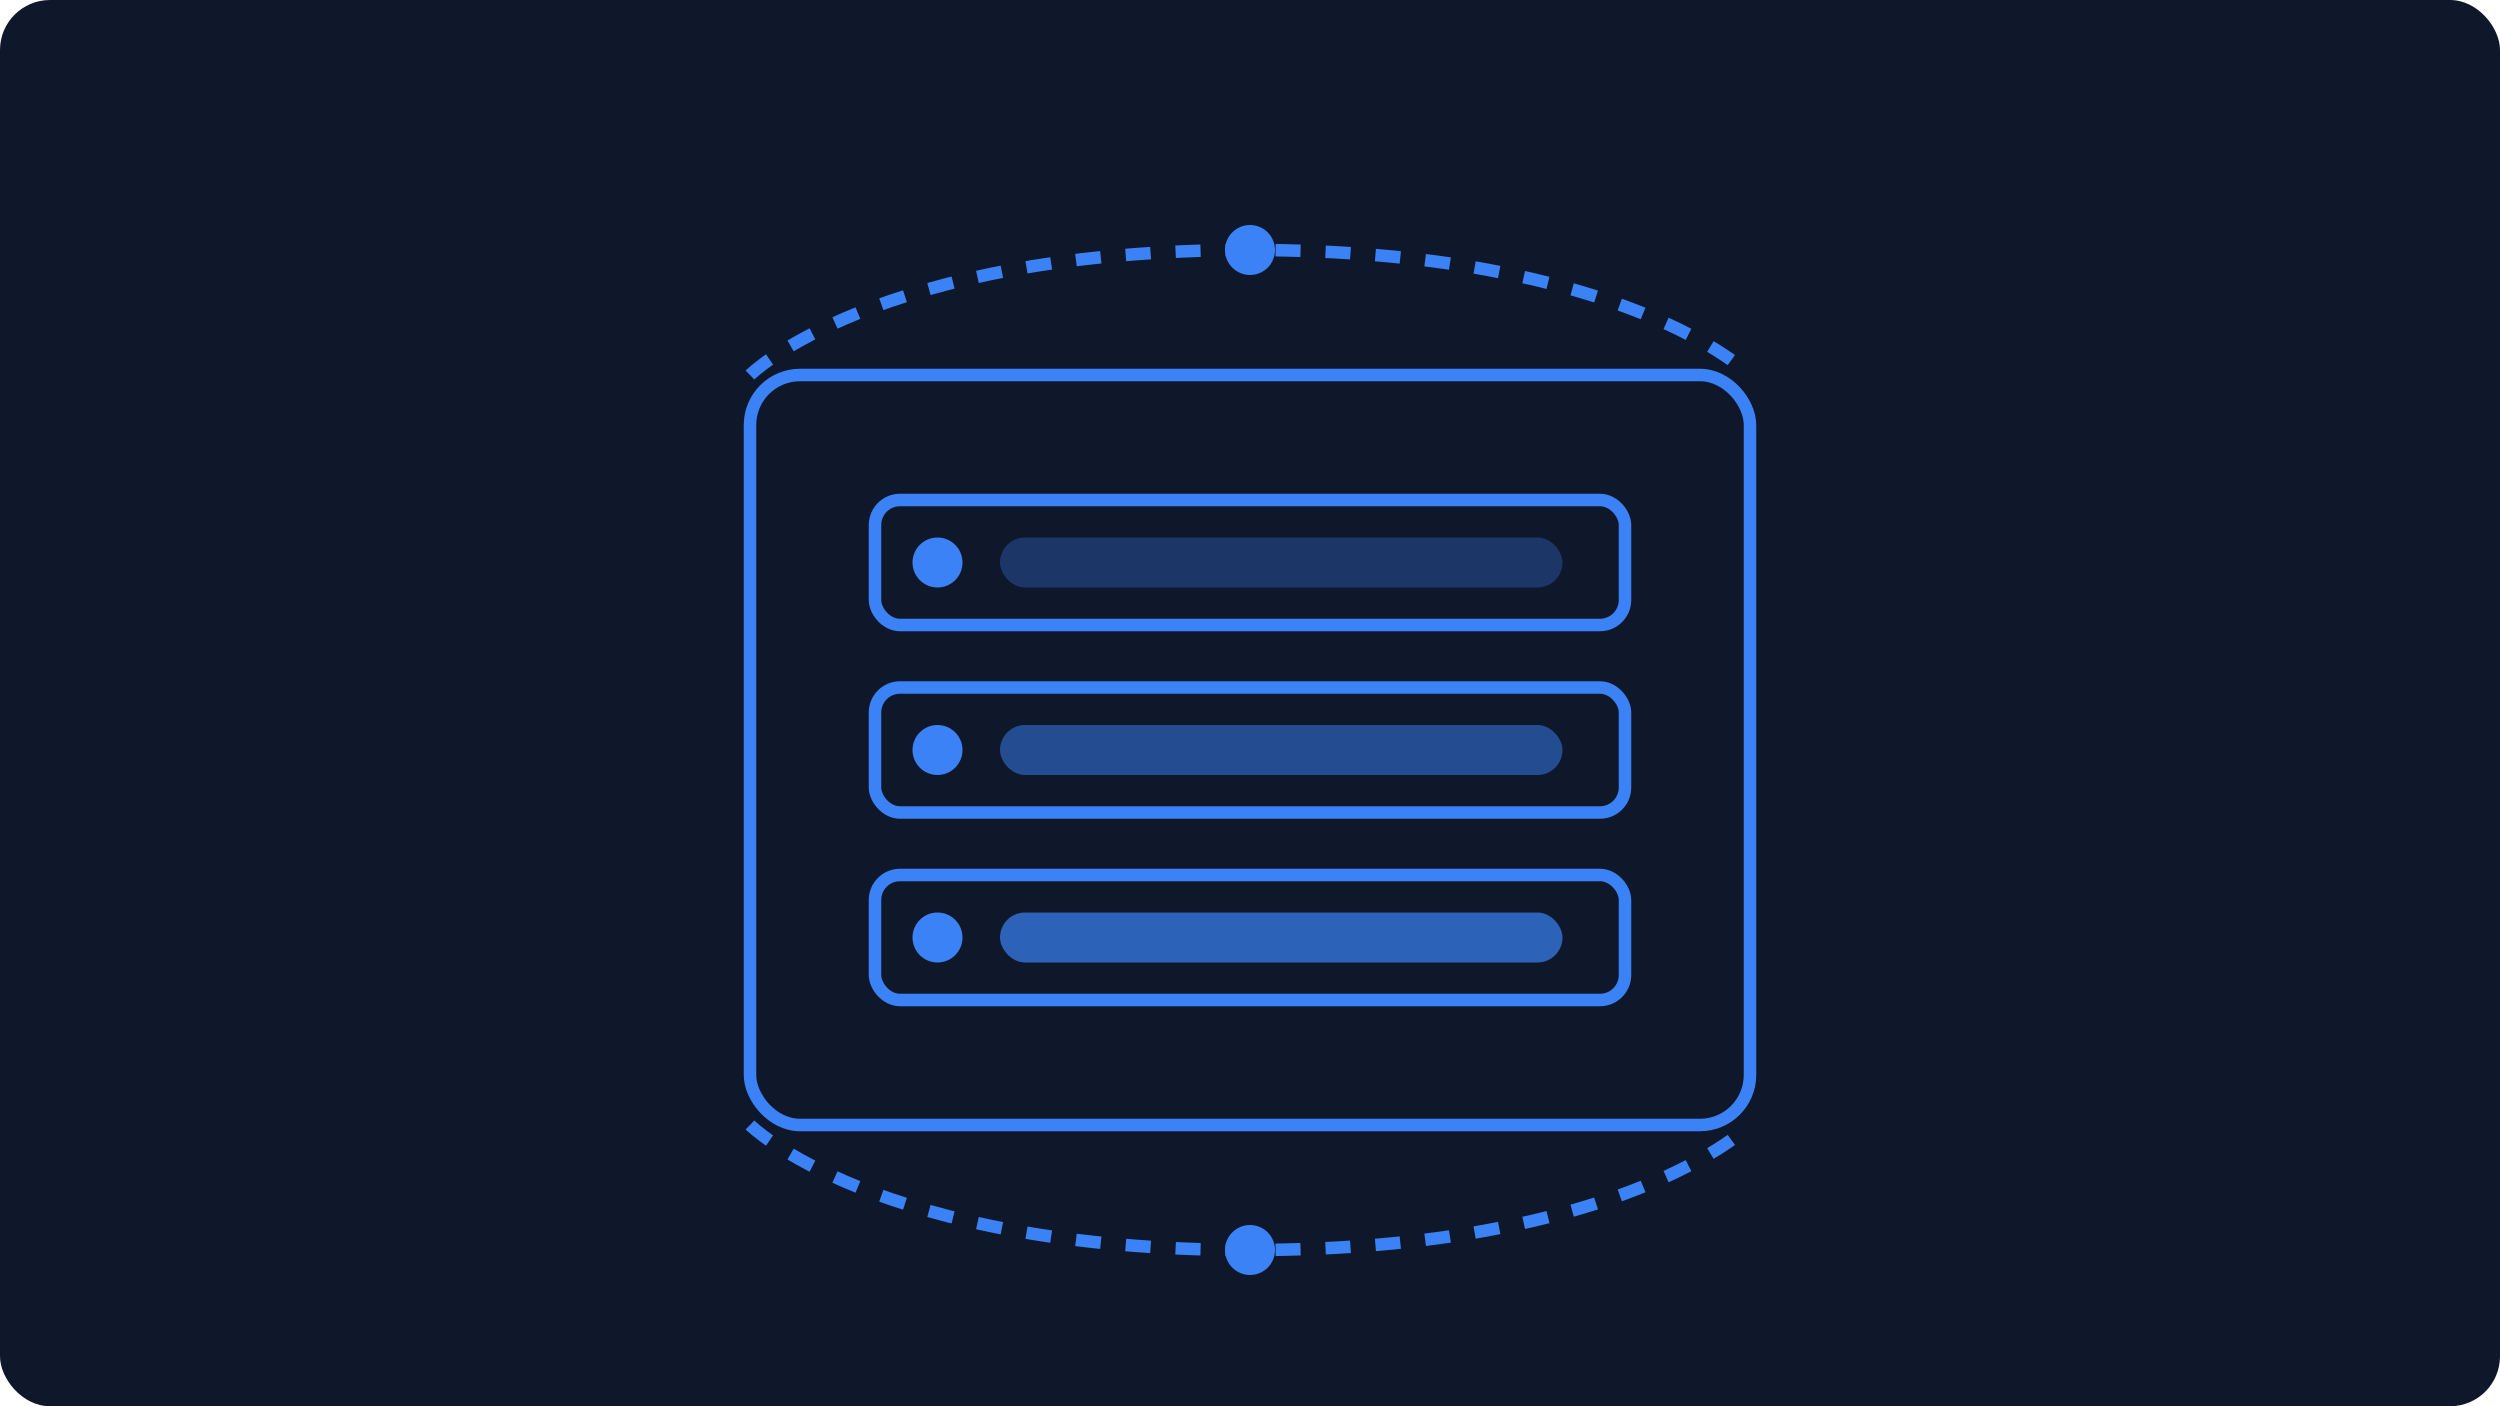 <svg width="400" height="225" viewBox="0 0 400 225" fill="none" xmlns="http://www.w3.org/2000/svg">
  <rect width="400" height="225" rx="8" fill="#0F172A"/>
  <rect x="120" y="60" width="160" height="120" rx="8" fill="#0F172A" stroke="#3B82F6" stroke-width="2"/>
  <rect x="140" y="80" width="120" height="20" rx="4" fill="#0F172A" stroke="#3B82F6" stroke-width="2"/>
  <rect x="140" y="110" width="120" height="20" rx="4" fill="#0F172A" stroke="#3B82F6" stroke-width="2"/>
  <rect x="140" y="140" width="120" height="20" rx="4" fill="#0F172A" stroke="#3B82F6" stroke-width="2"/>
  <circle cx="150" cy="90" r="4" fill="#3B82F6"/>
  <circle cx="150" cy="120" r="4" fill="#3B82F6"/>
  <circle cx="150" cy="150" r="4" fill="#3B82F6"/>
  <rect x="160" y="86" width="90" height="8" rx="4" fill="#3B82F6" fill-opacity="0.3"/>
  <rect x="160" y="116" width="90" height="8" rx="4" fill="#3B82F6" fill-opacity="0.5"/>
  <rect x="160" y="146" width="90" height="8" rx="4" fill="#3B82F6" fill-opacity="0.7"/>
  <path d="M120 60C120 60 140 40 200 40C260 40 280 60 280 60" stroke="#3B82F6" stroke-width="2" stroke-dasharray="4 4"/>
  <path d="M120 180C120 180 140 200 200 200C260 200 280 180 280 180" stroke="#3B82F6" stroke-width="2" stroke-dasharray="4 4"/>
  <circle cx="200" cy="40" r="4" fill="#3B82F6"/>
  <circle cx="200" cy="200" r="4" fill="#3B82F6"/>
</svg>
